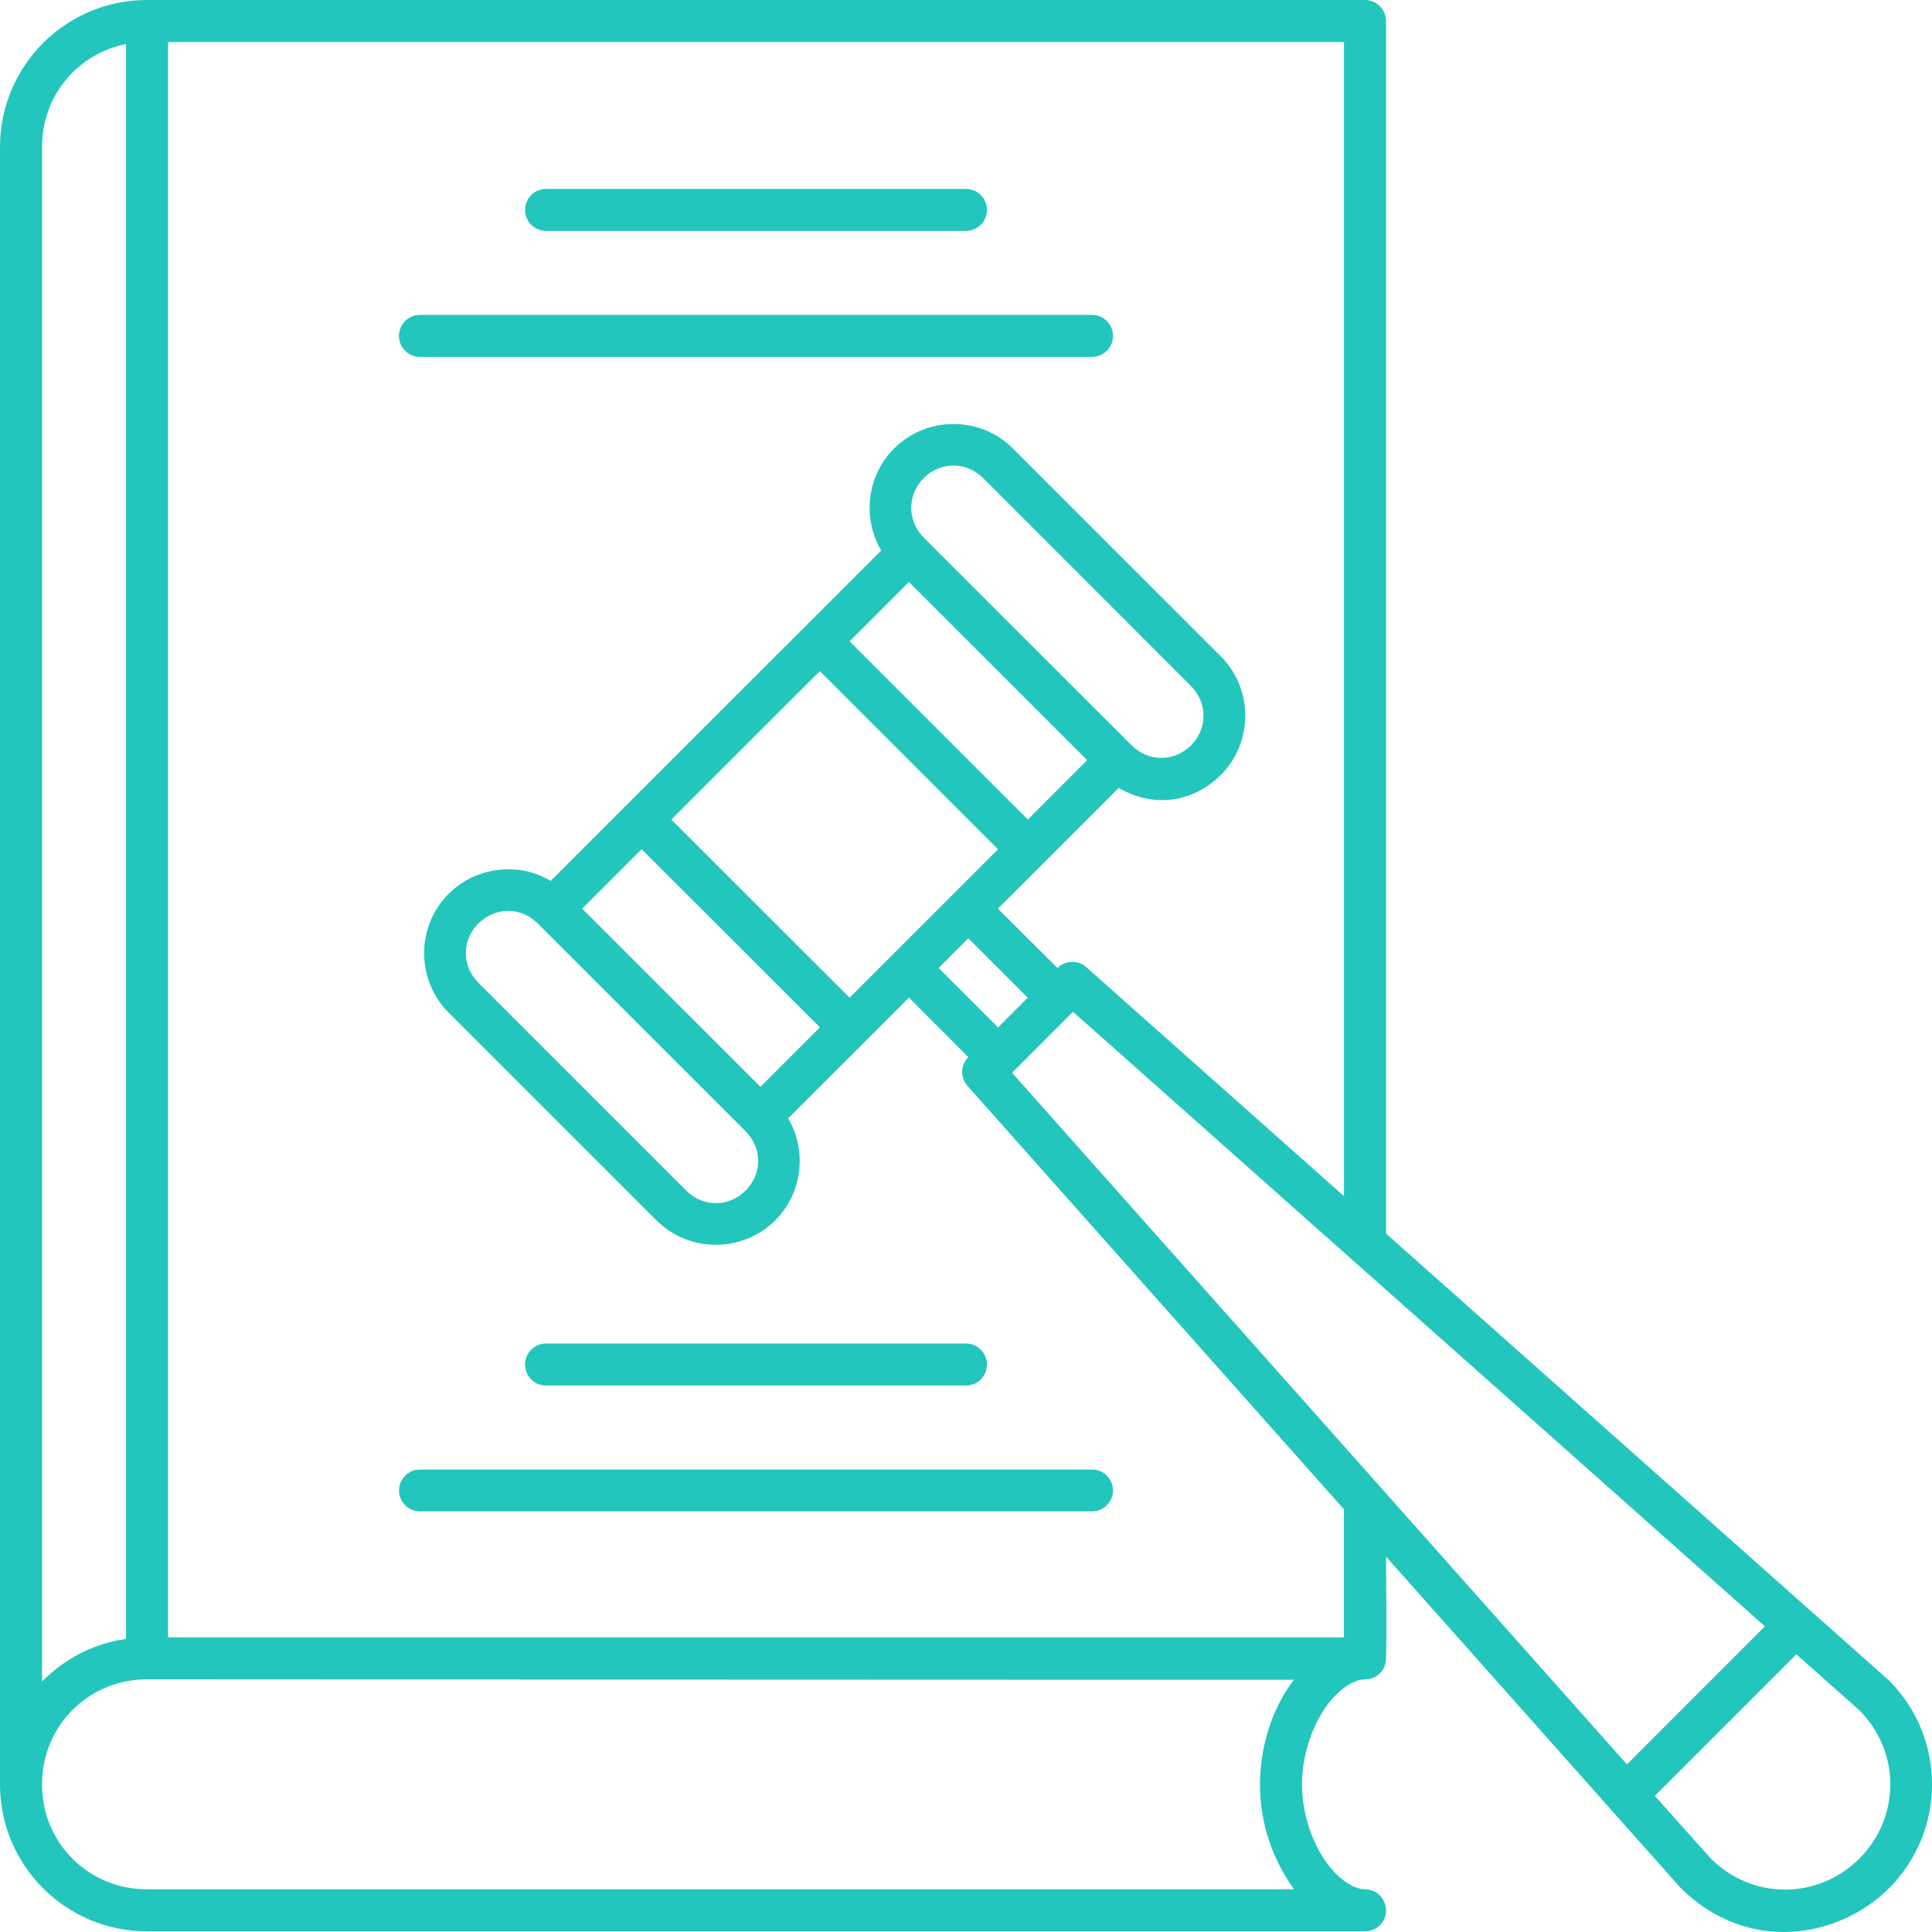 <?xml version="1.0" encoding="UTF-8"?>
<svg xmlns="http://www.w3.org/2000/svg" width="54" height="54" viewBox="0 0 54 54" fill="none">
  <path d="M4.107 0C1.841 0 0 1.841 0 4.106V49.875C0 52.14 1.841 53.981 4.107 53.981H38.15C38.619 53.977 38.885 53.49 38.66 53.101C38.557 52.921 38.375 52.809 38.15 52.806C37.848 52.806 37.395 52.535 37.023 51.984C36.652 51.433 36.391 50.656 36.391 49.875C36.391 49.094 36.652 48.312 37.023 47.761C37.395 47.21 37.848 46.938 38.15 46.938C38.496 46.938 38.738 46.672 38.739 46.353C38.768 45.438 38.739 44.448 38.739 43.507L46.962 52.755C48.831 54.623 51.388 54.187 52.798 52.777C54.401 51.175 54.401 48.571 52.798 46.969C48.114 42.808 43.425 38.641 38.739 34.478V0.586C38.738 0.261 38.474 -0.001 38.15 3.38504e-05L4.107 0ZM4.697 1.175H37.565V33.433L30.36 27.031C30.127 26.826 29.775 26.837 29.556 27.056L27.892 25.397L31.267 22.022C32.367 22.657 33.448 22.334 34.121 21.661C35.033 20.749 35.033 19.256 34.121 18.344L28.31 12.535C27.854 12.079 27.253 11.851 26.651 11.851C26.049 11.851 25.447 12.079 24.991 12.535C24.221 13.304 24.101 14.488 24.63 15.387L15.392 24.622C14.94 24.357 14.563 24.299 14.198 24.299C13.596 24.299 12.995 24.527 12.539 24.983C11.627 25.896 11.627 27.389 12.539 28.301L18.349 34.109C19.261 35.021 20.755 35.021 21.668 34.109C22.437 33.339 22.558 32.157 22.029 31.258L25.405 27.883L27.066 29.546C26.846 29.765 26.835 30.117 27.041 30.35L37.564 42.186V45.764H4.697L4.697 1.175ZM3.523 1.232V45.807C2.608 45.938 1.791 46.371 1.174 47.002V4.106C1.174 2.671 2.173 1.498 3.523 1.232ZM15.259 5.281C14.935 5.282 14.674 5.546 14.675 5.87C14.676 6.192 14.937 6.453 15.259 6.454H26.997C27.321 6.455 27.585 6.194 27.586 5.87C27.588 5.544 27.323 5.279 26.997 5.281H15.259ZM11.738 8.801C11.415 8.802 11.153 9.063 11.152 9.387C11.151 9.711 11.413 9.975 11.738 9.976H30.52C30.846 9.977 31.11 9.712 31.109 9.387C31.109 9.062 30.845 8.8 30.52 8.801H11.738ZM26.649 13.012C26.947 13.012 27.245 13.129 27.479 13.362L33.288 19.174C33.755 19.641 33.755 20.367 33.288 20.834C32.821 21.301 32.097 21.301 31.63 20.834L25.819 15.026C25.352 14.559 25.352 13.829 25.819 13.362C26.052 13.129 26.351 13.012 26.649 13.012ZM25.405 16.266L30.388 21.247L28.728 22.906L23.746 17.925L25.405 16.266ZM22.914 18.757L27.896 23.738L23.746 27.887L18.763 22.907L22.914 18.757ZM17.934 23.735L22.917 28.715L21.254 30.377L16.272 25.397L17.934 23.735ZM14.2 25.46C14.498 25.46 14.797 25.577 15.03 25.811L20.84 31.619C21.307 32.085 21.307 32.811 20.84 33.278C20.373 33.745 19.648 33.745 19.181 33.278L13.371 27.469C12.904 27.002 12.904 26.278 13.371 25.811C13.605 25.577 13.902 25.46 14.2 25.46ZM27.065 26.224L28.726 27.885L27.896 28.716L26.233 27.055L27.065 26.224ZM29.991 28.279L49.33 45.456L45.474 49.315L28.288 29.985L29.991 28.279ZM15.259 37.552C14.937 37.554 14.676 37.815 14.675 38.137C14.674 38.461 14.935 38.725 15.259 38.726H26.997C27.323 38.727 27.588 38.463 27.586 38.137C27.585 37.813 27.321 37.551 26.997 37.552H15.259ZM11.738 41.074C11.415 41.075 11.153 41.336 11.152 41.658C11.153 41.981 11.415 42.242 11.738 42.243H30.52C30.844 42.244 31.108 41.982 31.109 41.658C31.108 41.334 30.844 41.073 30.52 41.074H11.738ZM50.21 46.239L51.968 47.8C53.124 48.956 53.124 50.793 51.968 51.949C50.812 53.105 48.978 53.103 47.821 51.949C47.297 51.37 46.775 50.778 46.254 50.193L50.21 46.239ZM4.107 46.938C4.107 46.938 36.066 46.956 36.166 46.949C35.517 47.784 35.217 48.906 35.217 49.874C35.217 50.963 35.569 51.974 36.169 52.806H4.107C2.471 52.806 1.174 51.51 1.174 49.874C1.174 48.239 2.471 46.938 4.107 46.938Z" fill="#22C6BD"></path>
</svg>
